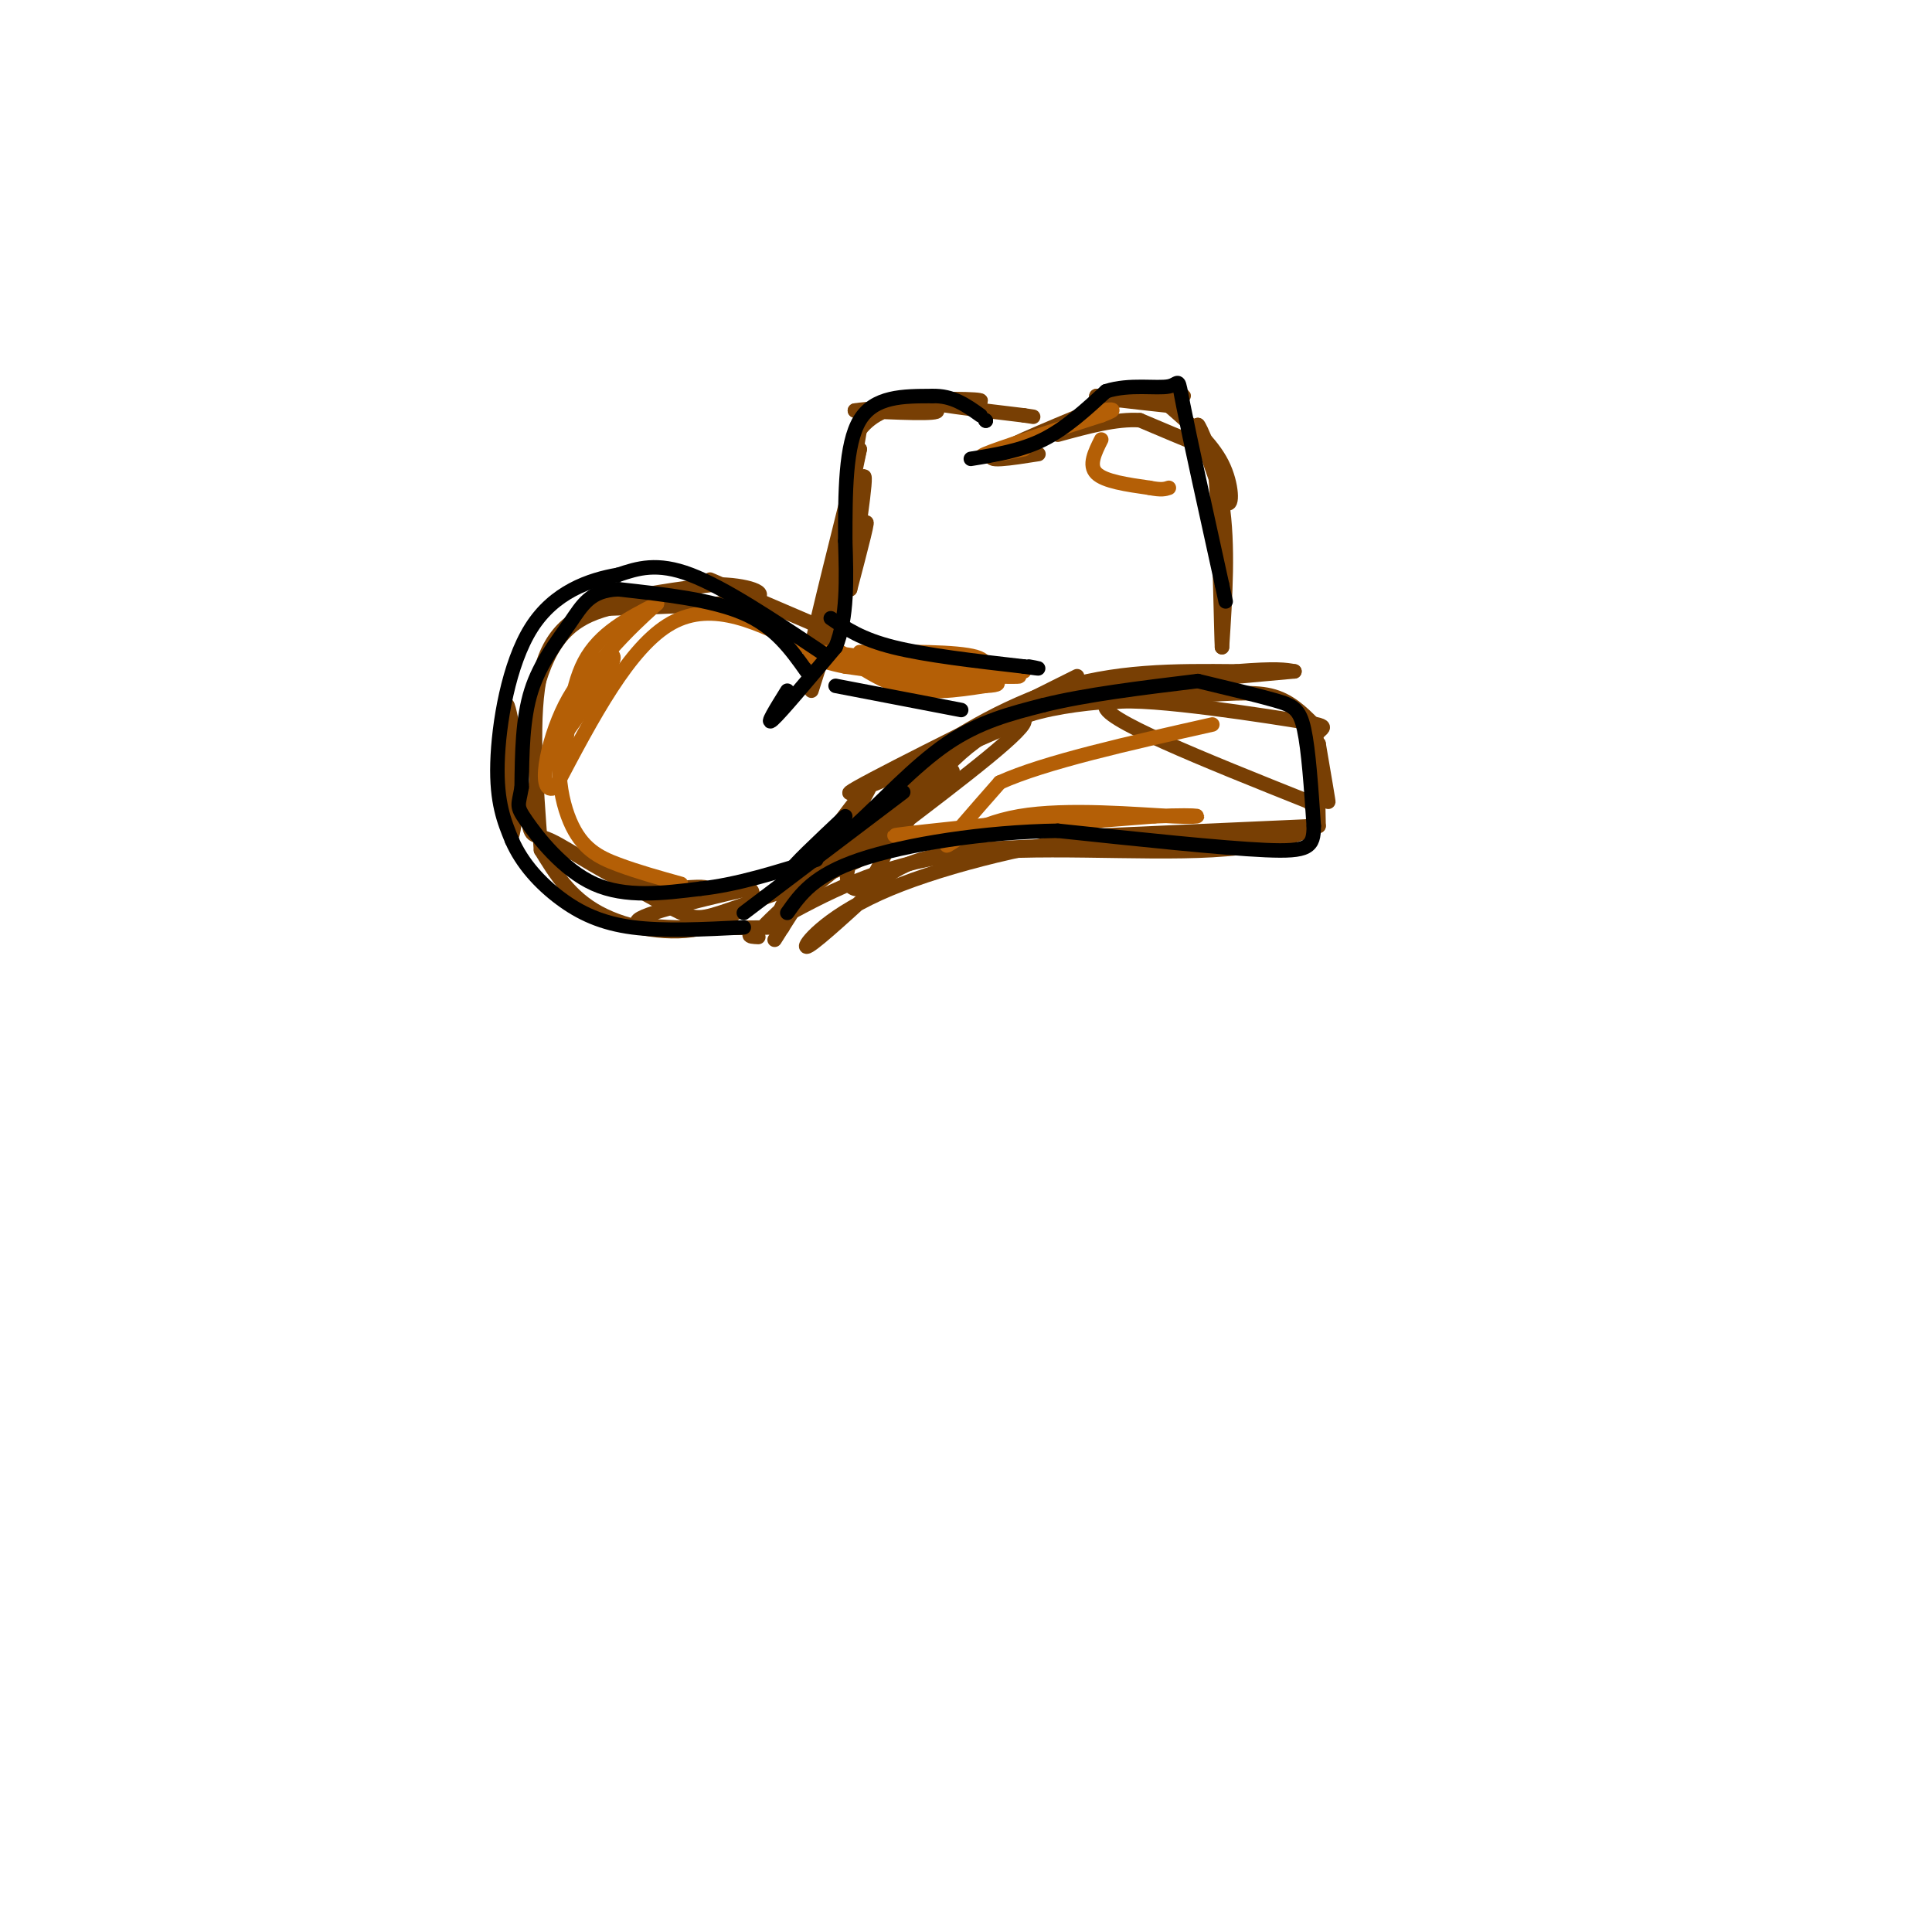 <svg viewBox='0 0 400 400' version='1.1' xmlns='http://www.w3.org/2000/svg' xmlns:xlink='http://www.w3.org/1999/xlink'><g fill='none' stroke='rgb(120,63,4)' stroke-width='3' stroke-linecap='round' stroke-linejoin='round'><path d='M223,140c-22.583,11.250 -45.167,22.500 -47,24c-1.833,1.500 17.083,-6.750 36,-15'/><path d='M212,149c1.500,1.333 -12.750,12.167 -27,23'/><path d='M185,173c-2.304,5.173 -4.607,10.345 -7,11c-2.393,0.655 -4.875,-3.208 1,-10c5.875,-6.792 20.107,-16.512 18,-14c-2.107,2.512 -20.554,17.256 -39,32'/><path d='M158,192c-0.500,-0.167 17.750,-16.583 36,-33'/><path d='M194,158c-14.631,14.940 -29.262,29.881 -32,31c-2.738,1.119 6.417,-11.583 12,-19c5.583,-7.417 7.595,-9.548 5,-5c-2.595,4.548 -9.798,15.774 -17,27'/><path d='M162,192c-2.833,4.500 -1.417,2.250 0,0'/><path d='M162,192c-14.417,0.167 -28.833,0.333 -30,-1c-1.167,-1.333 10.917,-4.167 23,-7'/><path d='M155,184c2.690,0.750 -2.083,6.125 -9,8c-6.917,1.875 -15.976,0.250 -22,-3c-6.024,-3.250 -9.012,-8.125 -12,-13'/><path d='M112,176c-1.067,-14.156 -2.133,-28.311 0,-37c2.133,-8.689 7.467,-11.911 14,-14c6.533,-2.089 14.267,-3.044 22,-4'/><path d='M148,121c6.533,-0.044 11.867,1.844 8,3c-3.867,1.156 -16.933,1.578 -30,2'/><path d='M126,126c-7.750,2.048 -12.125,6.167 -15,17c-2.875,10.833 -4.250,28.381 -5,30c-0.750,1.619 -0.875,-12.690 -1,-27'/><path d='M105,146c0.695,0.604 2.932,15.615 4,22c1.068,6.385 0.967,4.144 5,6c4.033,1.856 12.201,7.807 19,10c6.799,2.193 12.228,0.626 13,0c0.772,-0.626 -3.114,-0.313 -7,0'/><path d='M139,184c-5.291,-1.640 -15.020,-5.741 -15,-5c0.020,0.741 9.789,6.322 15,9c5.211,2.678 5.865,2.452 13,0c7.135,-2.452 20.753,-7.129 28,-11c7.247,-3.871 8.124,-6.935 9,-10'/><path d='M189,167c1.500,-1.667 0.750,-0.833 0,0'/><path d='M189,167c6.133,-7.689 12.267,-15.378 24,-19c11.733,-3.622 29.067,-3.178 34,-3c4.933,0.178 -2.533,0.089 -10,0'/><path d='M237,145c-3.273,-0.861 -6.455,-3.014 -16,0c-9.545,3.014 -25.455,11.196 -27,11c-1.545,-0.196 11.273,-8.770 24,-13c12.727,-4.230 25.364,-4.115 38,-4'/><path d='M256,139c8.333,-0.667 10.167,-0.333 12,0'/><path d='M268,139c-23.167,2.083 -46.333,4.167 -50,5c-3.667,0.833 12.167,0.417 28,0'/><path d='M246,144c7.733,-0.267 13.067,-0.933 17,0c3.933,0.933 6.467,3.467 9,6'/><path d='M272,150c1.417,7.667 2.833,15.333 3,16c0.167,0.667 -0.917,-5.667 -2,-12'/><path d='M273,154c-0.333,0.833 -0.167,8.917 0,17'/><path d='M273,171c0.000,0.000 -45.000,2.000 -45,2'/><path d='M228,173c-16.321,2.238 -34.625,6.833 -46,12c-11.375,5.167 -15.821,10.905 -15,11c0.821,0.095 6.911,-5.452 13,-11'/><path d='M180,185c3.607,-3.714 6.125,-7.500 22,-9c15.875,-1.500 45.107,-0.714 59,-2c13.893,-1.286 12.446,-4.643 11,-8'/><path d='M272,166c1.265,-4.051 -1.073,-10.179 0,-13c1.073,-2.821 5.558,-2.337 -5,-4c-10.558,-1.663 -36.159,-5.475 -38,-3c-1.841,2.475 20.080,11.238 42,20'/><path d='M271,166c4.679,5.464 -4.625,9.125 -20,10c-15.375,0.875 -36.821,-1.036 -53,1c-16.179,2.036 -27.089,8.018 -38,14'/><path d='M160,191c-6.833,2.833 -4.917,2.917 -3,3'/><path d='M147,120c0.000,0.000 21.000,9.000 21,9'/><path d='M168,129c3.833,1.833 2.917,1.917 2,2'/><path d='M168,143c4.833,-15.250 9.667,-30.500 11,-34c1.333,-3.500 -0.833,4.750 -3,13'/><path d='M176,122c0.467,-3.978 3.133,-20.422 3,-23c-0.133,-2.578 -3.067,8.711 -6,20'/><path d='M173,119c-0.167,-1.000 2.417,-13.500 5,-26'/><path d='M178,93c-4.417,17.583 -8.833,35.167 -10,41c-1.167,5.833 0.917,-0.083 3,-6'/><path d='M171,128c1.667,-7.500 4.333,-23.250 7,-39'/><path d='M178,89c5.400,-6.956 15.400,-4.844 16,-4c0.600,0.844 -8.200,0.422 -17,0'/><path d='M177,85c1.500,-0.333 13.750,-1.167 26,-2'/><path d='M203,83c0.711,-0.444 -10.511,-0.556 -11,0c-0.489,0.556 9.756,1.778 20,3'/><path d='M212,86c3.333,0.500 1.667,0.250 0,0'/><path d='M215,94c-5.833,0.917 -11.667,1.833 -9,0c2.667,-1.833 13.833,-6.417 25,-11'/><path d='M231,83c7.800,-1.933 14.800,-1.267 14,-1c-0.800,0.267 -9.400,0.133 -18,0'/><path d='M227,82c-0.500,0.333 7.250,1.167 15,2'/><path d='M242,84c4.400,3.822 8.800,7.644 11,12c2.200,4.356 2.200,9.244 1,8c-1.200,-1.244 -3.600,-8.622 -6,-16'/><path d='M248,88c0.178,-0.267 3.622,7.067 5,16c1.378,8.933 0.689,19.467 0,30'/><path d='M253,134c-0.131,-1.774 -0.458,-21.208 -1,-31c-0.542,-9.792 -1.298,-9.940 -4,-11c-2.702,-1.060 -7.351,-3.030 -12,-5'/><path d='M236,87c-4.833,-0.333 -10.917,1.333 -17,3'/></g>
<g fill='none' stroke='rgb(180,95,6)' stroke-width='3' stroke-linecap='round' stroke-linejoin='round'><path d='M178,135c10.067,-0.067 20.133,-0.133 24,1c3.867,1.133 1.533,3.467 -4,4c-5.533,0.533 -14.267,-0.733 -23,-2'/><path d='M175,138c-6.156,-1.200 -10.044,-3.200 -5,-3c5.044,0.200 19.022,2.600 33,5'/><path d='M203,140c2.116,1.188 -9.093,1.659 -17,0c-7.907,-1.659 -12.514,-5.447 -12,-5c0.514,0.447 6.147,5.128 12,7c5.853,1.872 11.927,0.936 18,0'/><path d='M204,142c3.333,-0.167 2.667,-0.583 2,-1'/><path d='M167,134c-9.667,-4.917 -19.333,-9.833 -28,-5c-8.667,4.833 -16.333,19.417 -24,34'/><path d='M115,163c-3.976,2.202 -1.917,-9.292 2,-17c3.917,-7.708 9.690,-11.631 10,-10c0.310,1.631 -4.845,8.815 -10,16'/><path d='M117,152c-1.607,4.083 -0.625,6.292 0,3c0.625,-3.292 0.893,-12.083 4,-18c3.107,-5.917 9.054,-8.958 15,-12'/><path d='M136,125c-1.351,1.289 -12.228,10.510 -17,20c-4.772,9.490 -3.439,19.247 -1,25c2.439,5.753 5.982,7.501 10,9c4.018,1.499 8.509,2.750 13,4'/><path d='M212,170c-15.250,1.583 -30.500,3.167 -26,3c4.500,-0.167 28.750,-2.083 53,-4'/><path d='M239,169c10.770,-0.482 11.196,0.314 4,0c-7.196,-0.314 -22.014,-1.738 -32,0c-9.986,1.738 -15.139,6.640 -15,6c0.139,-0.640 5.569,-6.820 11,-13'/><path d='M207,162c9.167,-4.167 26.583,-8.083 44,-12'/><path d='M204,140c3.667,0.083 7.333,0.167 7,0c-0.333,-0.167 -4.667,-0.583 -9,-1'/><path d='M202,139c1.756,-0.200 10.644,-0.200 10,0c-0.644,0.200 -10.822,0.600 -21,1'/><path d='M191,140c-3.500,0.167 -1.750,0.083 0,0'/><path d='M228,91c-1.333,2.667 -2.667,5.333 -1,7c1.667,1.667 6.333,2.333 11,3'/><path d='M238,101c2.500,0.500 3.250,0.250 4,0'/><path d='M212,93c-5.333,1.083 -10.667,2.167 -8,1c2.667,-1.167 13.333,-4.583 24,-8'/><path d='M228,86c4.000,-1.500 2.000,-1.250 0,-1'/></g>
<g fill='none' stroke='rgb(0,0,0)' stroke-width='3' stroke-linecap='round' stroke-linejoin='round'><path d='M163,143c-2.333,3.750 -4.667,7.500 -3,6c1.667,-1.500 7.333,-8.250 13,-15'/><path d='M173,134c2.500,-6.167 2.250,-14.083 2,-22'/><path d='M175,112c0.000,-10.000 0.000,-20.000 3,-25c3.000,-5.000 9.000,-5.000 15,-5'/><path d='M193,82c4.167,-0.167 7.083,1.917 10,4'/><path d='M204,87c0.000,0.000 0.100,0.100 0.1,0.1'/><path d='M204,87c0.000,0.000 0.100,0.100 0.1,0.1'/><path d='M201,95c5.167,-0.833 10.333,-1.667 15,-4c4.667,-2.333 8.833,-6.167 13,-10'/><path d='M229,81c4.869,-1.571 10.542,-0.500 13,-1c2.458,-0.500 1.702,-2.571 3,4c1.298,6.571 4.649,21.786 8,37'/><path d='M253,121c1.333,6.167 0.667,3.083 0,0'/><path d='M172,128c3.167,2.167 6.333,4.333 13,6c6.667,1.667 16.833,2.833 27,4'/><path d='M212,138c4.667,0.667 2.833,0.333 1,0'/><path d='M173,142c0.000,0.000 26.000,5.000 26,5'/><path d='M175,169c-5.667,5.333 -11.333,10.667 -11,11c0.333,0.333 6.667,-4.333 13,-9'/><path d='M177,171c5.356,-4.822 12.244,-12.378 19,-17c6.756,-4.622 13.378,-6.311 20,-8'/><path d='M216,146c8.667,-2.167 20.333,-3.583 32,-5'/><path d='M248,141c6.133,1.467 12.267,2.933 16,4c3.733,1.067 5.067,1.733 6,6c0.933,4.267 1.467,12.133 2,20'/><path d='M272,171c0.000,4.400 -1.000,5.400 -10,5c-9.000,-0.400 -26.000,-2.200 -43,-4'/><path d='M219,172c-15.133,0.222 -31.467,2.778 -41,6c-9.533,3.222 -12.267,7.111 -15,11'/><path d='M187,164c0.000,0.000 -33.000,25.000 -33,25'/><path d='M170,135c-10.000,-6.667 -20.000,-13.333 -27,-16c-7.000,-2.667 -11.000,-1.333 -15,0'/><path d='M128,119c-5.940,1.012 -13.292,3.542 -18,11c-4.708,7.458 -6.774,19.845 -7,28c-0.226,8.155 1.387,12.077 3,16'/><path d='M106,174c2.107,4.833 5.875,8.917 10,12c4.125,3.083 8.607,5.167 15,6c6.393,0.833 14.696,0.417 23,0'/><path d='M167,139c-3.250,-4.583 -6.500,-9.167 -13,-12c-6.500,-2.833 -16.250,-3.917 -26,-5'/><path d='M128,122c-5.833,0.214 -7.417,3.250 -10,7c-2.583,3.750 -6.167,8.214 -8,14c-1.833,5.786 -1.917,12.893 -2,20'/><path d='M108,163c-0.655,3.917 -1.292,3.708 1,7c2.292,3.292 7.512,10.083 14,13c6.488,2.917 14.244,1.958 22,1'/><path d='M145,184c7.667,-0.833 15.833,-3.417 24,-6'/></g>
</svg>